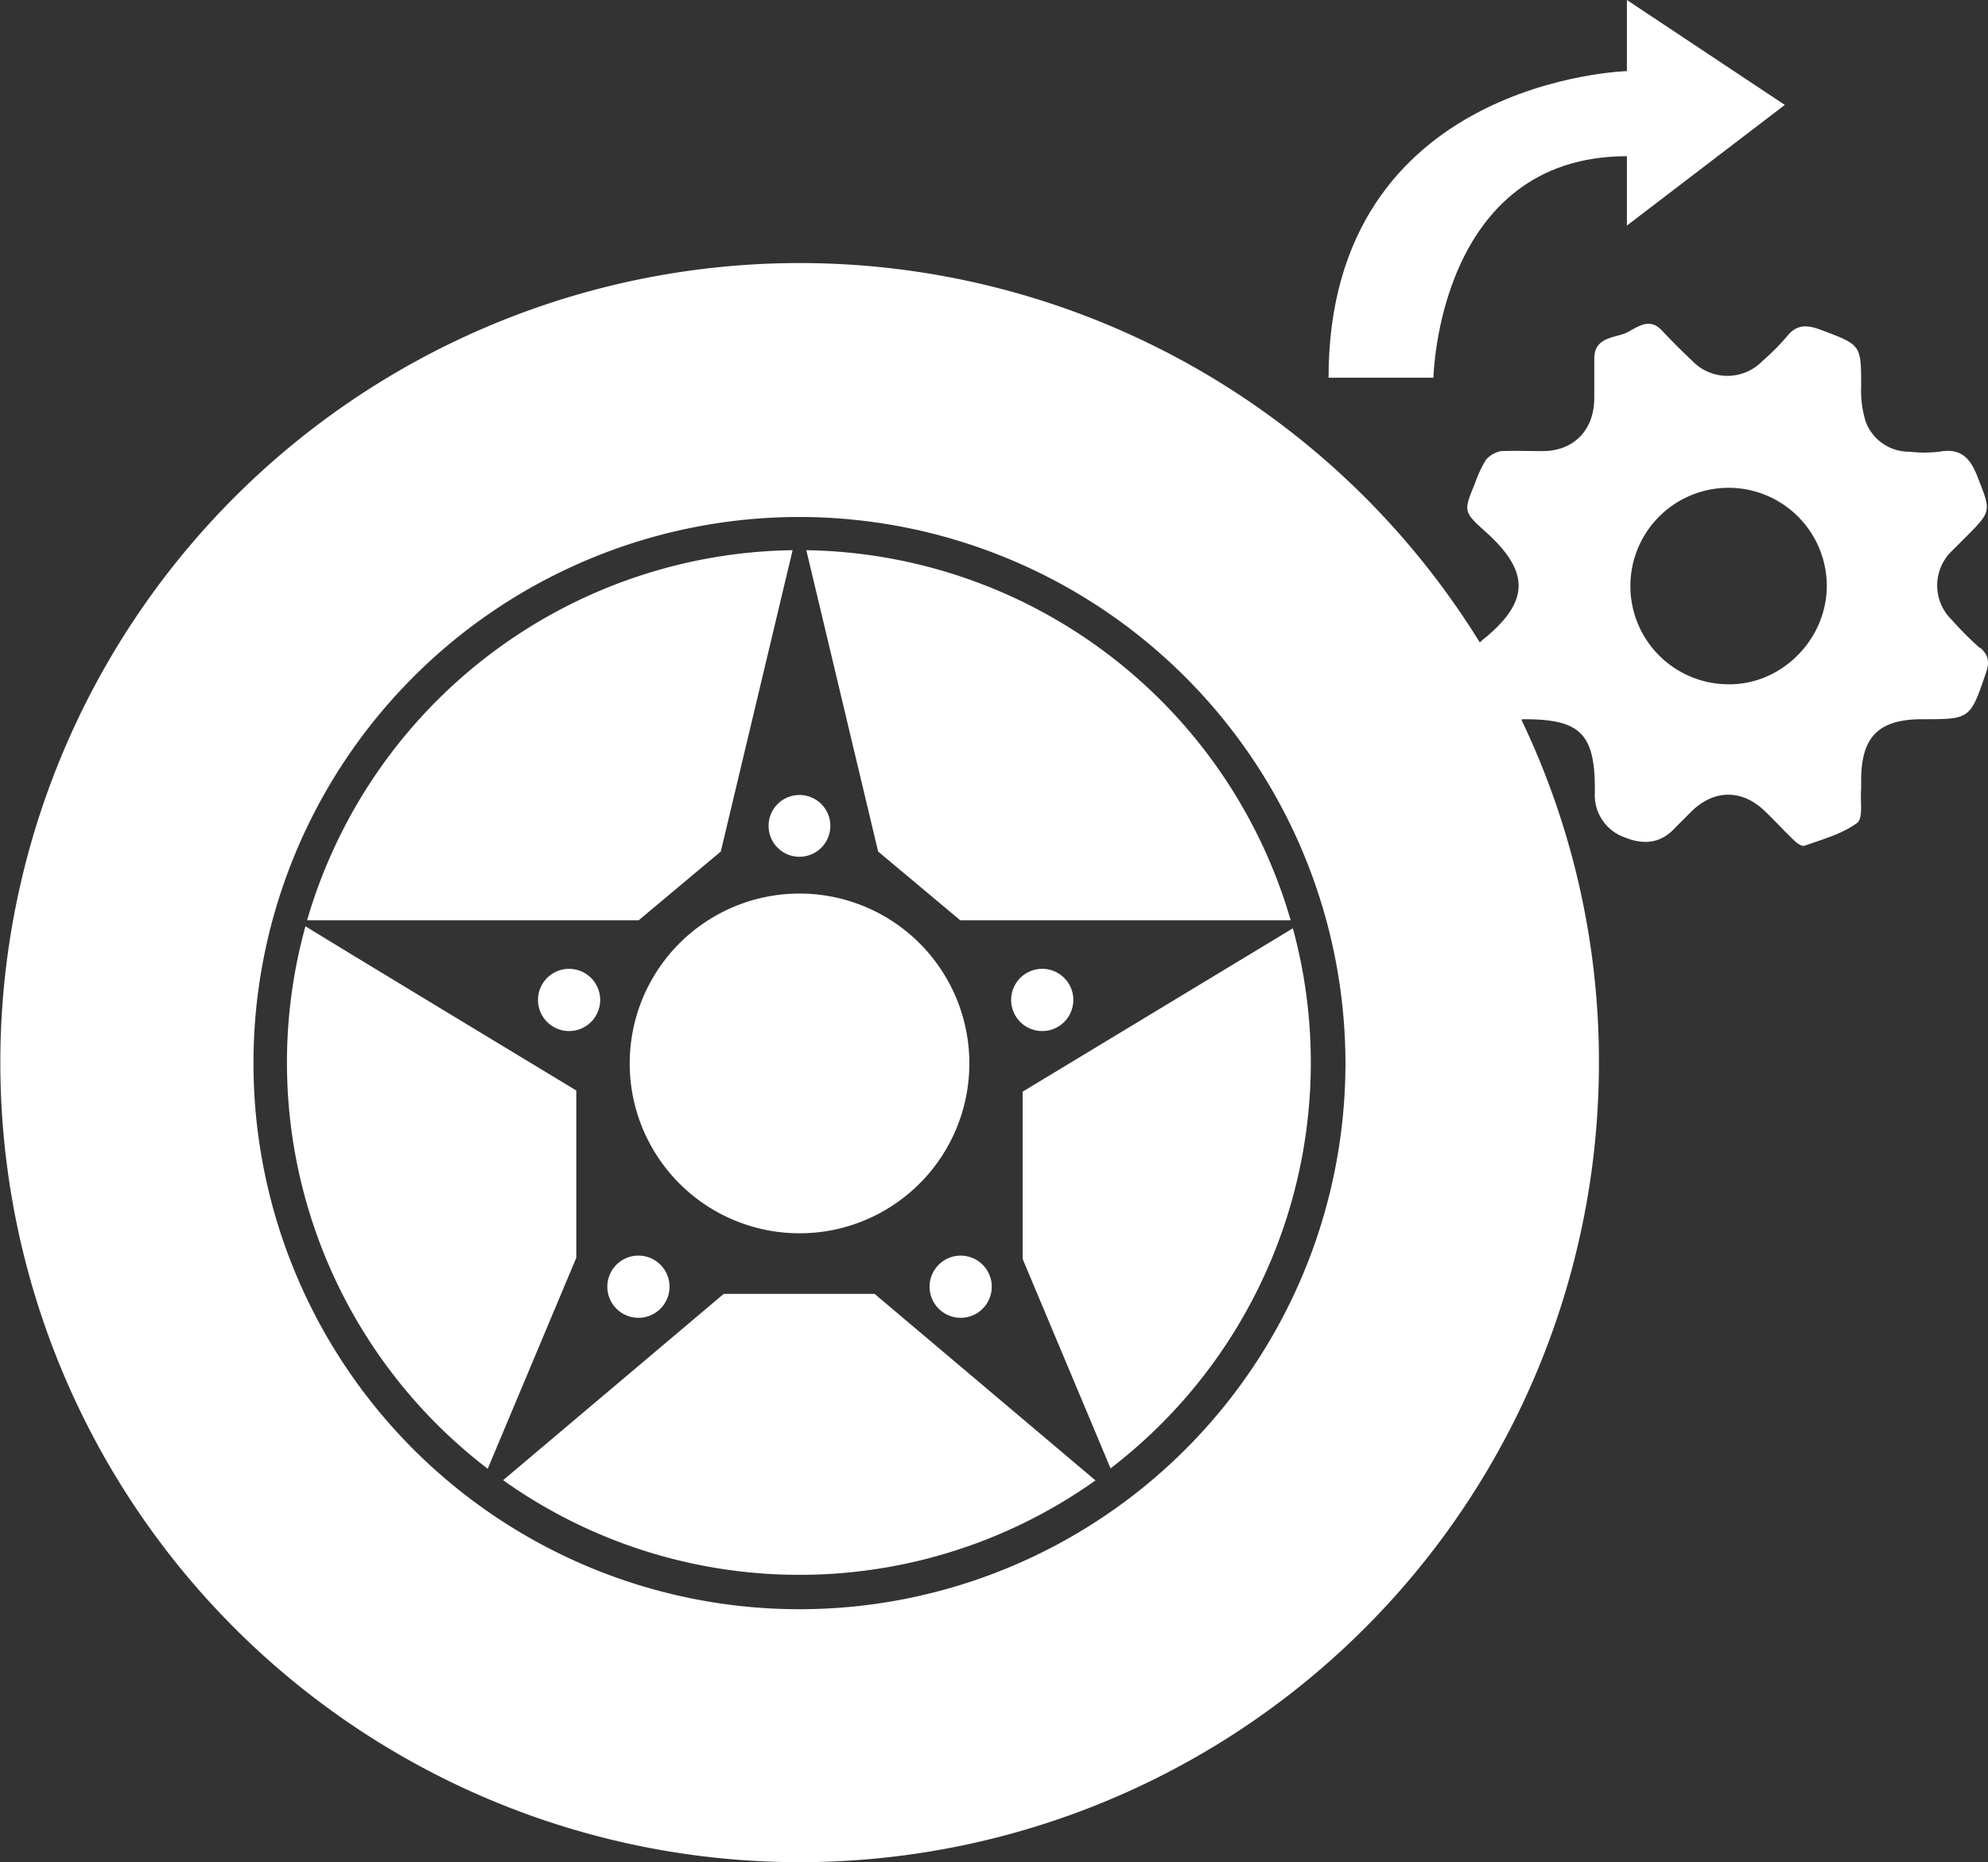 <svg xmlns="http://www.w3.org/2000/svg" width="341.169" height="319.5" viewBox="0 0 341.169 319.5">
  <rect x="0" y="0" width="341.169" height="319.5" fill="#333333" stroke="none"/>
  <g id="icon_highlights_mover" transform="translate(-85.4 -96.2)">
    <path id="Differenzmenge_1" data-name="Differenzmenge 1" d="M137.184,283.6a137.183,137.183,0,1,1,116.8-209.2c2.589,4.281,5.011,8.722,7.2,13.2h-.1a135.609,135.609,0,0,1,13.3,58.8,137.144,137.144,0,0,1-137.2,137.2Zm0-230.8a93.7,93.7,0,1,0,93.7,93.7A93.806,93.806,0,0,0,137.184,52.8Zm0,181.5a87.642,87.642,0,0,1-50.8-16.2l-.017-.011-.039-.026L124.185,186.1h25.9l37.9,32a87.642,87.642,0,0,1-50.8,16.2Zm-53.5-18.2h0a87.706,87.706,0,0,1-31.3-93l.01-.041.011-.043c1.075.742,44.594,27.044,46.446,28.163l.034.02v28.7l-15.2,36.2Zm106.888-.067h0L175.485,180.1V151.4l46.375-28.024a87.706,87.706,0,0,1-31.287,92.656ZM164.884,190.2a5.334,5.334,0,1,1,3.738-1.562A5.306,5.306,0,0,1,164.884,190.2Zm-55.3,0a5.336,5.336,0,1,1,3.737-1.562A5.306,5.306,0,0,1,109.585,190.2Zm27.6-14.5a29.144,29.144,0,1,1,11.36-2.3A29.017,29.017,0,0,1,137.184,175.7Zm41.7-34.7a5.337,5.337,0,1,1,3.737-1.563A5.306,5.306,0,0,1,178.885,141Zm-81.2,0a5.336,5.336,0,1,1,3.738-1.563A5.306,5.306,0,0,1,97.684,141Zm11.9-19h-56.9a88.065,88.065,0,0,1,83.2-63.5h.123l-.023.1-12.3,51.6-14.1,11.8Zm111.9,0h-56.7l-14.1-11.8-12.3-51.6-.023-.1A87.939,87.939,0,0,1,221.484,122Zm-84.3-10.9a5.3,5.3,0,1,1,5.3-5.3A5.306,5.306,0,0,1,137.184,111.1Z" transform="translate(85.415 132.1)" fill="#fff"/>
    <path id="Pfad_18" data-name="Pfad 18" d="M425.2,207.4a54.356,54.356,0,0,1-4.8-4.8,8.217,8.217,0,0,1,0-11.9l2.4-2.4c4.4-4.4,4.3-4.4,2-10.2-1.2-3.2-2.8-5.1-6.6-4.4a21.75,21.75,0,0,1-5.1,0,7.927,7.927,0,0,1-7.5-5.1,17.977,17.977,0,0,1-.8-6.1c0-7.2,0-7.1-6.9-9.7-2.4-.9-4.2-1-5.9,1.2a41.63,41.63,0,0,1-4.2,4.2,8.359,8.359,0,0,1-11.8.1l-.2-.2c-1.8-1.7-3.5-3.4-5.2-5.2-2.2-2.4-4.4-.4-6.1.4-2,.9-5.4.7-5.5,4.3v7.1c-.1,5.4-3.6,8.9-8.9,8.9-2.4,0-4.7-.1-7.1,0a4.61,4.61,0,0,0-2.6,1.5,21.723,21.723,0,0,0-1.9,4.1c-1.9,4.6-2,4.8,1.7,8.1,7.5,6.7,8,11.8,0,18.4a5.714,5.714,0,0,0-.8.7c-2.3,2.2-2.3,4.4-.9,7.5,2.4,5.5,2.3,5.7,8.1,5.7h.4c9.6,0,12.1,2.5,12.1,12v.6a7.67,7.67,0,0,0,5.2,7.7q5.2,2.1,8.6-1.7l2.8-2.8c3.9-3.8,8.7-3.8,12.6,0,1.7,1.6,3.3,3.4,5,5,.5.5,1.4,1.1,1.8.9,3.1-1.1,6.4-2,9-3.9,1.1-.8.5-3.9.7-5.9v-1.4c0-7.5,3-10.5,10.5-10.5,8.2,0,8.2,0,10.9-7.9.6-1.8.6-3-1-4.4Zm-43.5,6.2a16.854,16.854,0,1,1,17.2-16.5v.1C398.6,206.4,390.7,213.9,381.7,213.6Z" fill="#fff"/>
    <path id="Pfad_19" data-name="Pfad 19" d="M331.4,161s.7-38,33.2-38v11.9l27.1-20.7-27.1-18v12.2s-51.2,1.4-51.2,52.6Z" fill="#fff"/>
  </g>
</svg>

